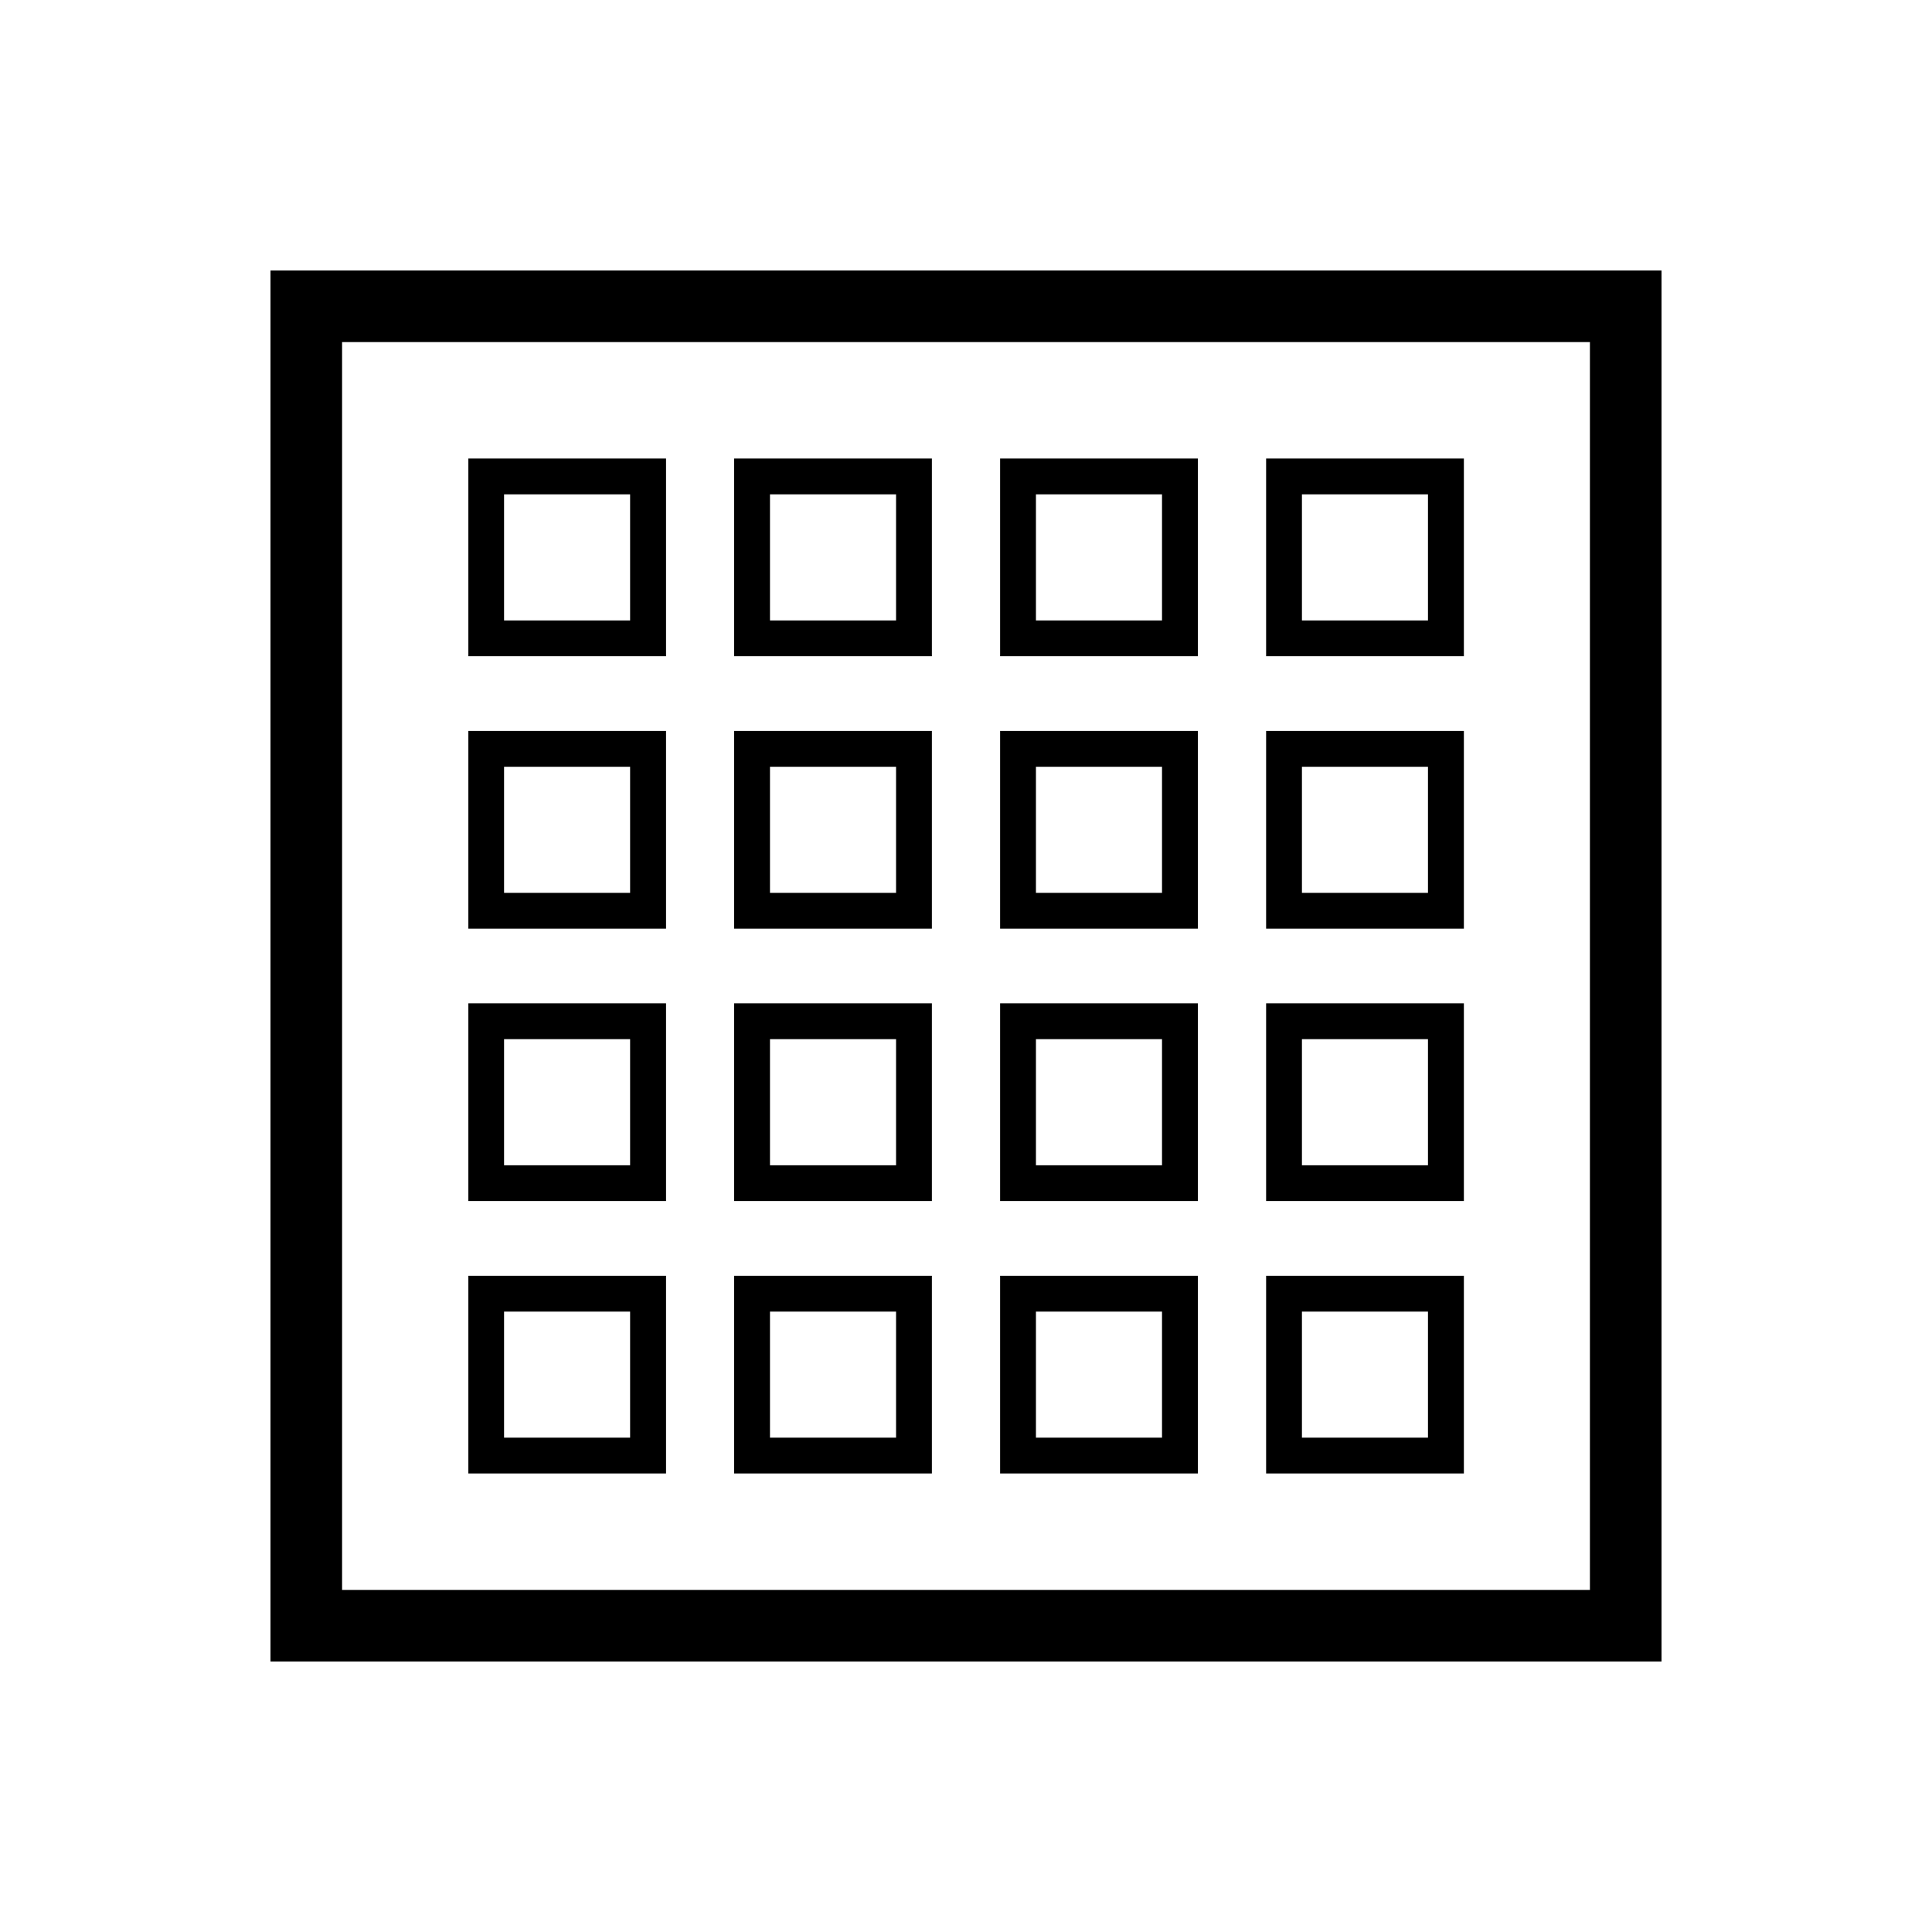 <svg xmlns:xlink="http://www.w3.org/1999/xlink" xmlns="http://www.w3.org/2000/svg" width="50" height="50" viewBox="0 0 50 50"><g transform="translate(-1035 -650)"><rect width="50" height="50" transform="translate(1035 650)" fill="none"/><g transform="translate(1036.426 651.426)"><g transform="translate(10.692 10.441)"><path d="M15.286,11.754v3.263H12.024V11.754h3.263m.927-.927H11.1v5.116h5.116V10.827Z" transform="translate(-11.097 -10.827)"/></g><g transform="translate(17.574 10.441)"><path d="M22.715,11.754v3.263H19.452V11.754h3.263m.927-.927H18.525v5.116h5.117V10.827Z" transform="translate(-18.525 -10.827)"/></g><g transform="translate(24.457 10.441)"><path d="M30.143,11.754v3.263H26.88V11.754h3.263m.927-.927H25.953v5.116H31.07V10.827Z" transform="translate(-25.953 -10.827)"/></g><g transform="translate(31.341 10.441)"><path d="M37.571,11.754v3.263H34.309V11.754h3.263m.927-.927H33.382v5.116H38.5V10.827Z" transform="translate(-33.382 -10.827)"/></g><g transform="translate(10.692 17.491)"><path d="M15.286,19.362v3.263H12.024V19.362h3.263m.927-.927H11.1v5.116h5.116V18.435Z" transform="translate(-11.097 -18.435)"/></g><g transform="translate(17.574 17.491)"><path d="M22.715,19.362v3.263H19.452V19.362h3.263m.927-.927H18.525v5.116h5.117V18.435Z" transform="translate(-18.525 -18.435)"/></g><g transform="translate(24.457 17.491)"><path d="M30.143,19.362v3.263H26.88V19.362h3.263m.927-.927H25.953v5.116H31.07V18.435Z" transform="translate(-25.953 -18.435)"/></g><g transform="translate(31.341 17.491)"><path d="M37.571,19.362v3.263H34.309V19.362h3.263m.927-.927H33.382v5.116H38.5V18.435Z" transform="translate(-33.382 -18.435)"/></g><g transform="translate(10.692 24.541)"><path d="M15.286,26.971v3.263H12.024V26.971h3.263m.927-.927H11.1V31.16h5.116V26.044Z" transform="translate(-11.097 -26.044)"/></g><g transform="translate(17.574 24.541)"><path d="M22.715,26.971v3.263H19.452V26.971h3.263m.927-.927H18.525V31.16h5.117V26.044Z" transform="translate(-18.525 -26.044)"/></g><g transform="translate(24.457 24.541)"><path d="M30.143,26.971v3.263H26.88V26.971h3.263m.927-.927H25.953V31.16H31.07V26.044Z" transform="translate(-25.953 -26.044)"/></g><g transform="translate(31.341 24.541)"><path d="M37.571,26.971v3.263H34.309V26.971h3.263m.927-.927H33.382V31.16H38.5V26.044Z" transform="translate(-33.382 -26.044)"/></g><g transform="translate(10.692 31.591)"><path d="M15.286,34.579v3.263H12.024V34.579h3.263m.927-.927H11.1v5.116h5.116V33.652Z" transform="translate(-11.097 -33.652)"/></g><g transform="translate(17.574 31.591)"><path d="M22.715,34.579v3.263H19.452V34.579h3.263m.927-.927H18.525v5.116h5.117V33.652Z" transform="translate(-18.525 -33.652)"/></g><g transform="translate(24.457 31.591)"><path d="M30.143,34.579v3.263H26.88V34.579h3.263m.927-.927H25.953v5.116H31.07V33.652Z" transform="translate(-25.953 -33.652)"/></g><g transform="translate(31.341 31.591)"><path d="M37.571,34.579v3.263H34.309V34.579h3.263m.927-.927H33.382v5.116H38.5V33.652Z" transform="translate(-33.382 -33.652)"/></g><g transform="translate(5.574 5.574)"><path d="M41.574,41.574h-36v-36h36ZM7.427,39.721H39.721V7.427H7.427Z" transform="translate(-5.574 -5.574)"/></g></g></g></svg>